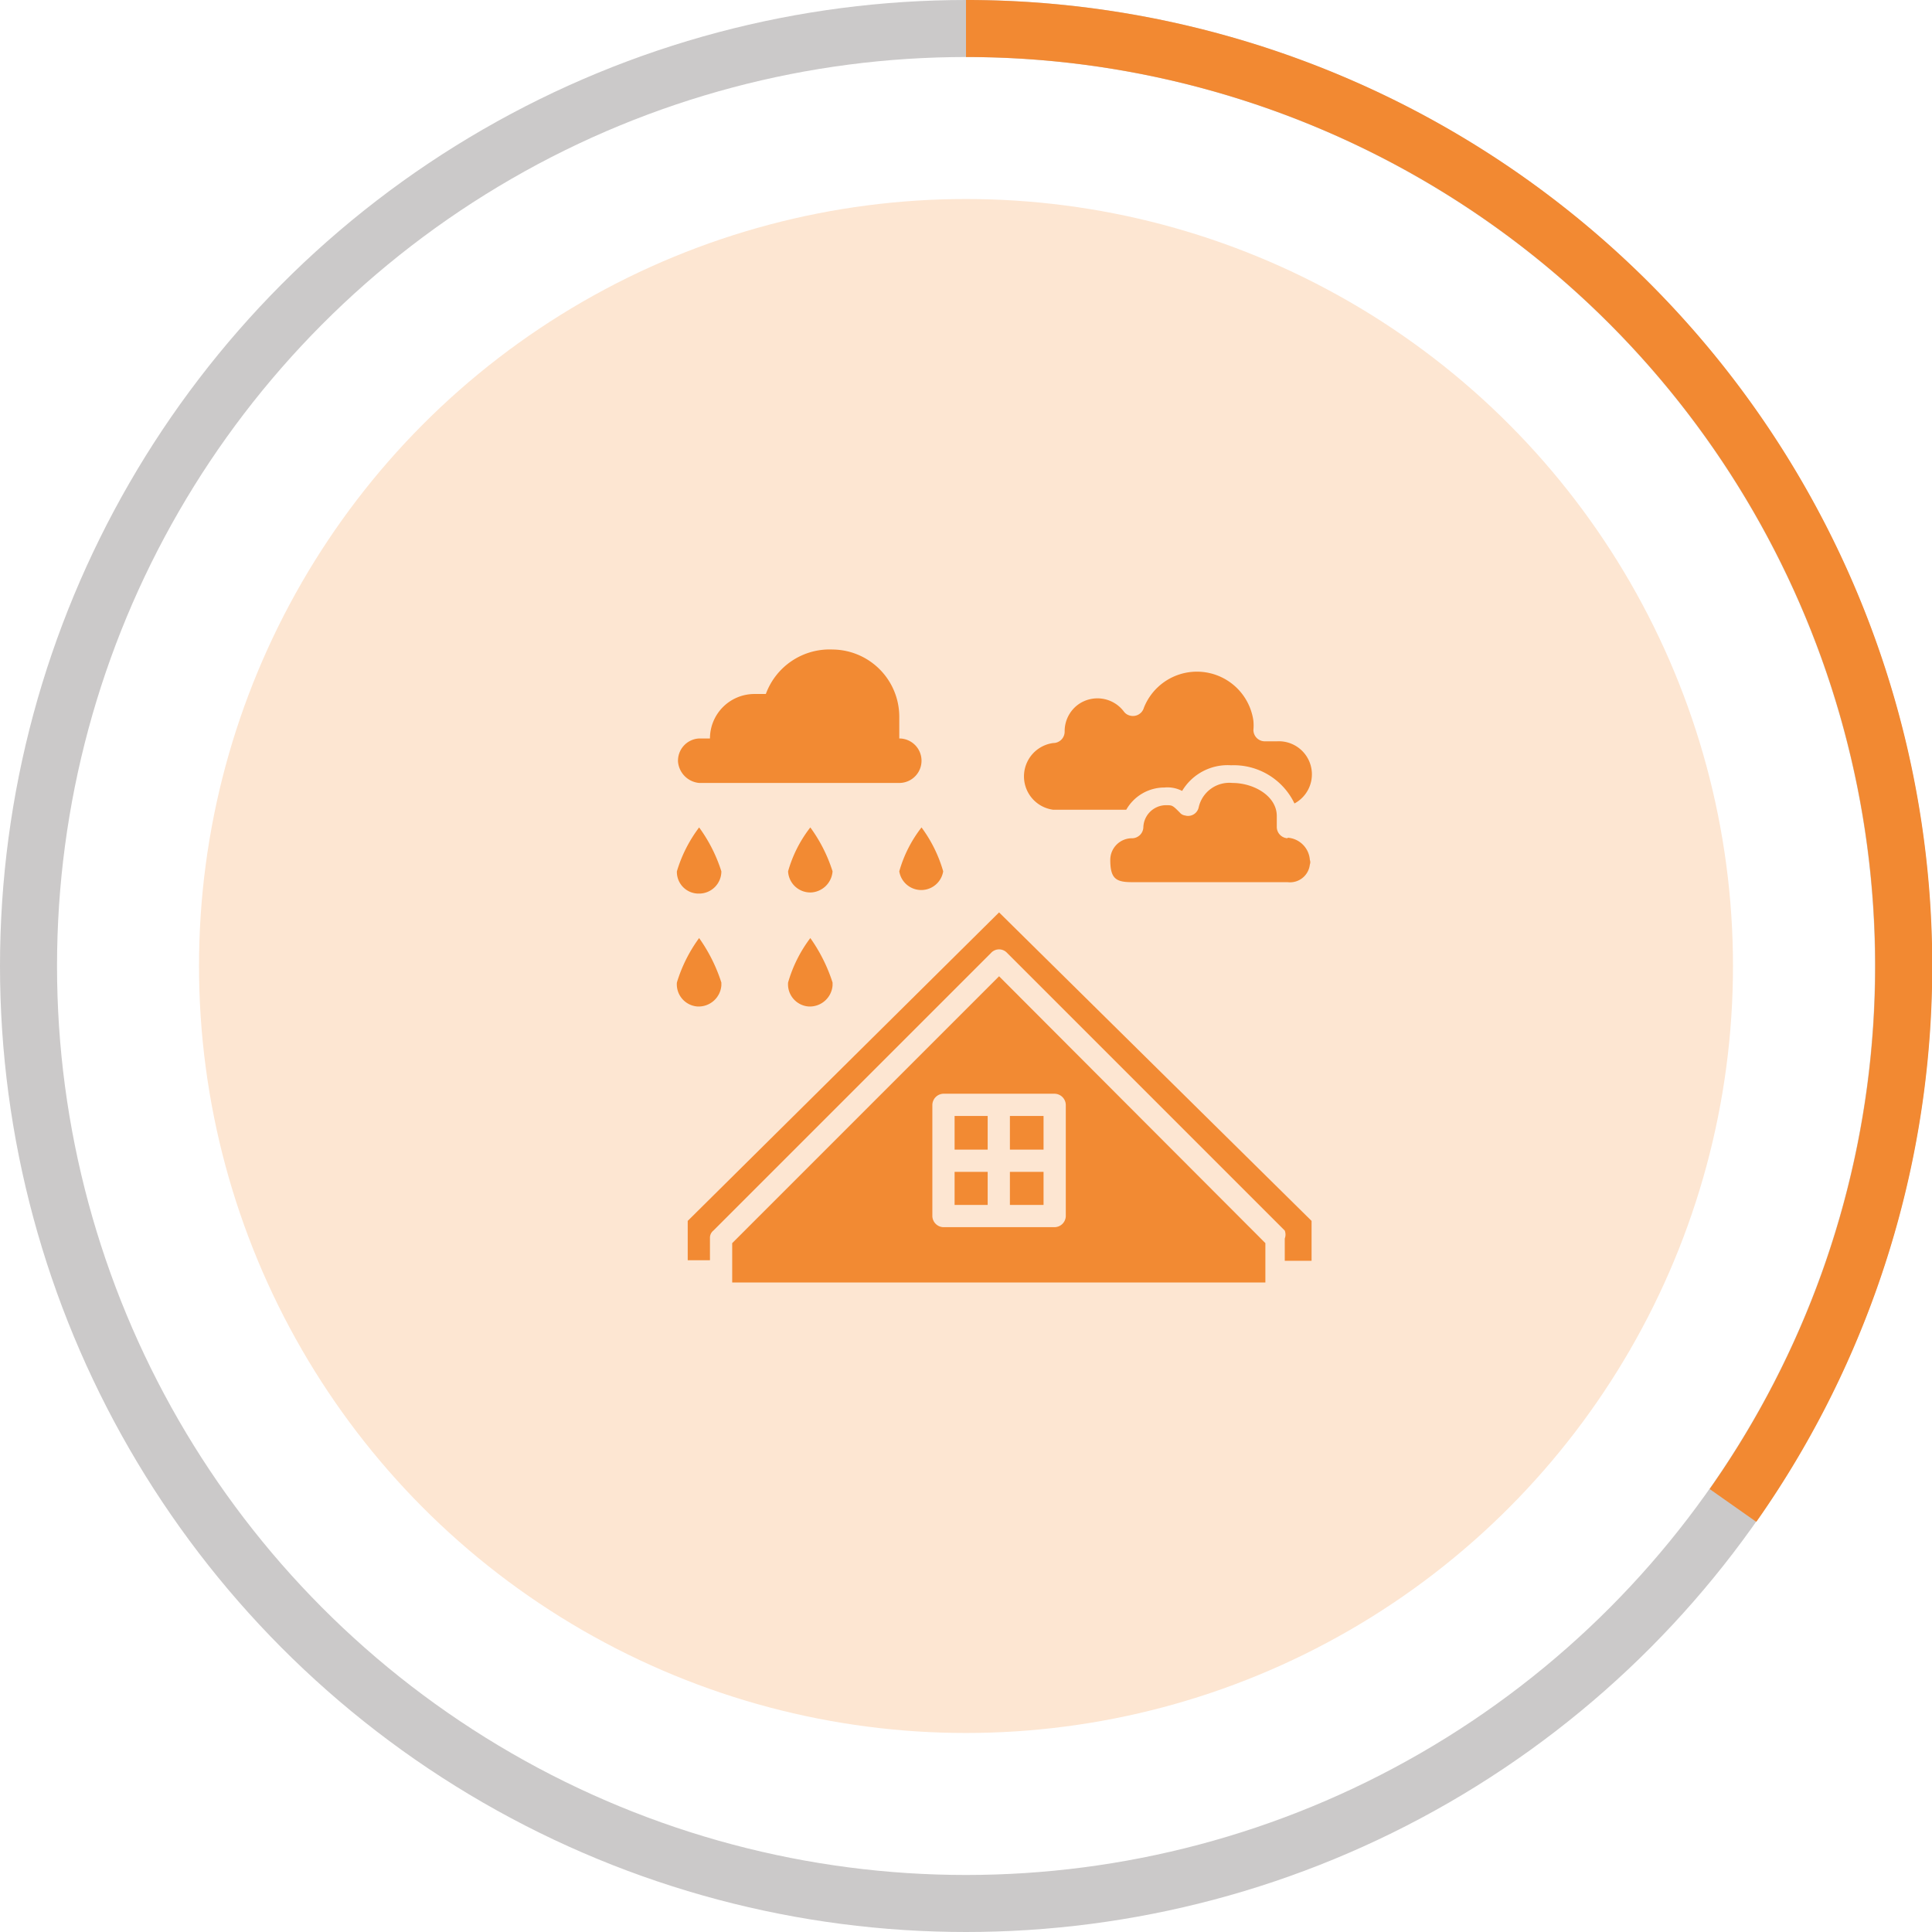 <svg xmlns="http://www.w3.org/2000/svg" viewBox="0 0 33.88 33.88"><defs><style>.cls-1,.cls-2{fill:none;}.cls-1{stroke:#cbc9c9;}.cls-2{stroke:#f28932;stroke-miterlimit:10;}.cls-3{fill:#fde6d2;}.cls-4{fill:#f28a33;}</style></defs><g id="Calque_2" data-name="Calque 2"><g id="Layer_1" data-name="Layer 1"><circle class="cls-1" cx="16.94" cy="16.94" r="16.44"/><path class="cls-2" d="M16.94.5A16.44,16.44,0,0,1,30.39,26.4"/><circle id="Icon.BG" class="cls-3" cx="16.94" cy="16.94" r="13.45"/><g id="Glyph-2"><path id="Tracé_10396-2" data-name="Tracé 10396-2" class="cls-4" d="M16.74,19.57h.58v.59h-.58Z"/><path id="Tracé_10397-2" data-name="Tracé 10397-2" class="cls-4" d="M17.71,20.55h.59v.58h-.59Z"/><path id="Tracé_10398-2" data-name="Tracé 10398-2" class="cls-4" d="M17.71,19.57h.59v.59h-.59Z"/><path id="Tracé_10399-2" data-name="Tracé 10399-2" class="cls-4" d="M16.74,20.55h.58v.58h-.58Z"/><path id="Tracé_10400-2" data-name="Tracé 10400-2" class="cls-4" d="M12.06,21.41v.69h.39v-.39a.16.16,0,0,1,.06-.13l4.87-4.87a.19.19,0,0,1,.28,0l4.87,4.87a.2.2,0,0,1,0,.14v.39H23v-.7L17.52,16Z"/><path id="Tracé_10401-2" data-name="Tracé 10401-2" class="cls-4" d="M12.84,21.8v.69h9.35V21.8l-4.67-4.68Zm5.85-2.42v1.95a.2.2,0,0,1-.2.19H16.54a.2.2,0,0,1-.19-.19V19.38a.2.2,0,0,1,.19-.2h1.95a.2.2,0,0,1,.2.2Z"/><path id="Tracé_10402-2" data-name="Tracé 10402-2" class="cls-4" d="M22.58,14.7a.2.2,0,0,1-.19-.19v-.2c0-.35-.4-.58-.78-.58a.55.55,0,0,0-.59.43.19.19,0,0,1-.24.14.14.14,0,0,1-.09-.05c-.13-.13-.13-.13-.25-.13a.4.4,0,0,0-.39.39.2.2,0,0,1-.19.19.38.38,0,0,0-.39.38h0c0,.34.11.39.39.39h2.72a.35.35,0,0,0,.39-.31.11.11,0,0,0,0-.08.42.42,0,0,0-.39-.39Z"/><path id="Tracé_10403-2" data-name="Tracé 10403-2" class="cls-4" d="M22.39,13h-.21a.2.2,0,0,1-.2-.2v0a.88.88,0,0,0,0-.16,1,1,0,0,0-1.92-.23.2.2,0,0,1-.24.14.19.19,0,0,1-.11-.07.58.58,0,0,0-.81-.12.58.58,0,0,0-.23.47.2.2,0,0,1-.2.2.59.59,0,0,0,0,1.17h1.28a.77.77,0,0,1,.67-.39.56.56,0,0,1,.31.06.93.93,0,0,1,.86-.45,1.18,1.18,0,0,1,1.11.67A.58.58,0,0,0,22.39,13Z"/><path id="Tracé_10404-2" data-name="Tracé 10404-2" class="cls-4" d="M12.26,13.73h3.51a.39.39,0,1,0,0-.78h0v-.39a1.18,1.18,0,0,0-1.17-1.17,1.19,1.19,0,0,0-1.17.78h-.2a.78.78,0,0,0-.78.78h-.19a.39.39,0,0,0-.37.41.41.41,0,0,0,.37.37Z"/><path id="Tracé_10405-2" data-name="Tracé 10405-2" class="cls-4" d="M12.26,15.67a.39.39,0,0,0,.39-.39,2.66,2.66,0,0,0-.39-.77,2.43,2.43,0,0,0-.39.77A.38.38,0,0,0,12.26,15.67Z"/><path id="Tracé_10406-2" data-name="Tracé 10406-2" class="cls-4" d="M15.77,15.28a.39.39,0,0,0,.77,0,2.41,2.41,0,0,0-.38-.77A2.24,2.24,0,0,0,15.77,15.28Z"/><path id="Tracé_10407-2" data-name="Tracé 10407-2" class="cls-4" d="M14.21,14.51a2.24,2.24,0,0,0-.39.77.39.39,0,0,0,.41.37.4.4,0,0,0,.37-.37A2.66,2.66,0,0,0,14.21,14.51Z"/><path id="Tracé_10408-2" data-name="Tracé 10408-2" class="cls-4" d="M12.65,17.23a2.85,2.85,0,0,0-.39-.78,2.59,2.59,0,0,0-.39.78.39.39,0,0,0,.36.42.4.4,0,0,0,.42-.37Z"/><path id="Tracé_10409-2" data-name="Tracé 10409-2" class="cls-4" d="M13.82,17.23a.39.39,0,0,0,.36.42.4.4,0,0,0,.42-.37v-.05a2.85,2.85,0,0,0-.39-.78A2.38,2.38,0,0,0,13.82,17.23Z"/></g></g></g></svg>